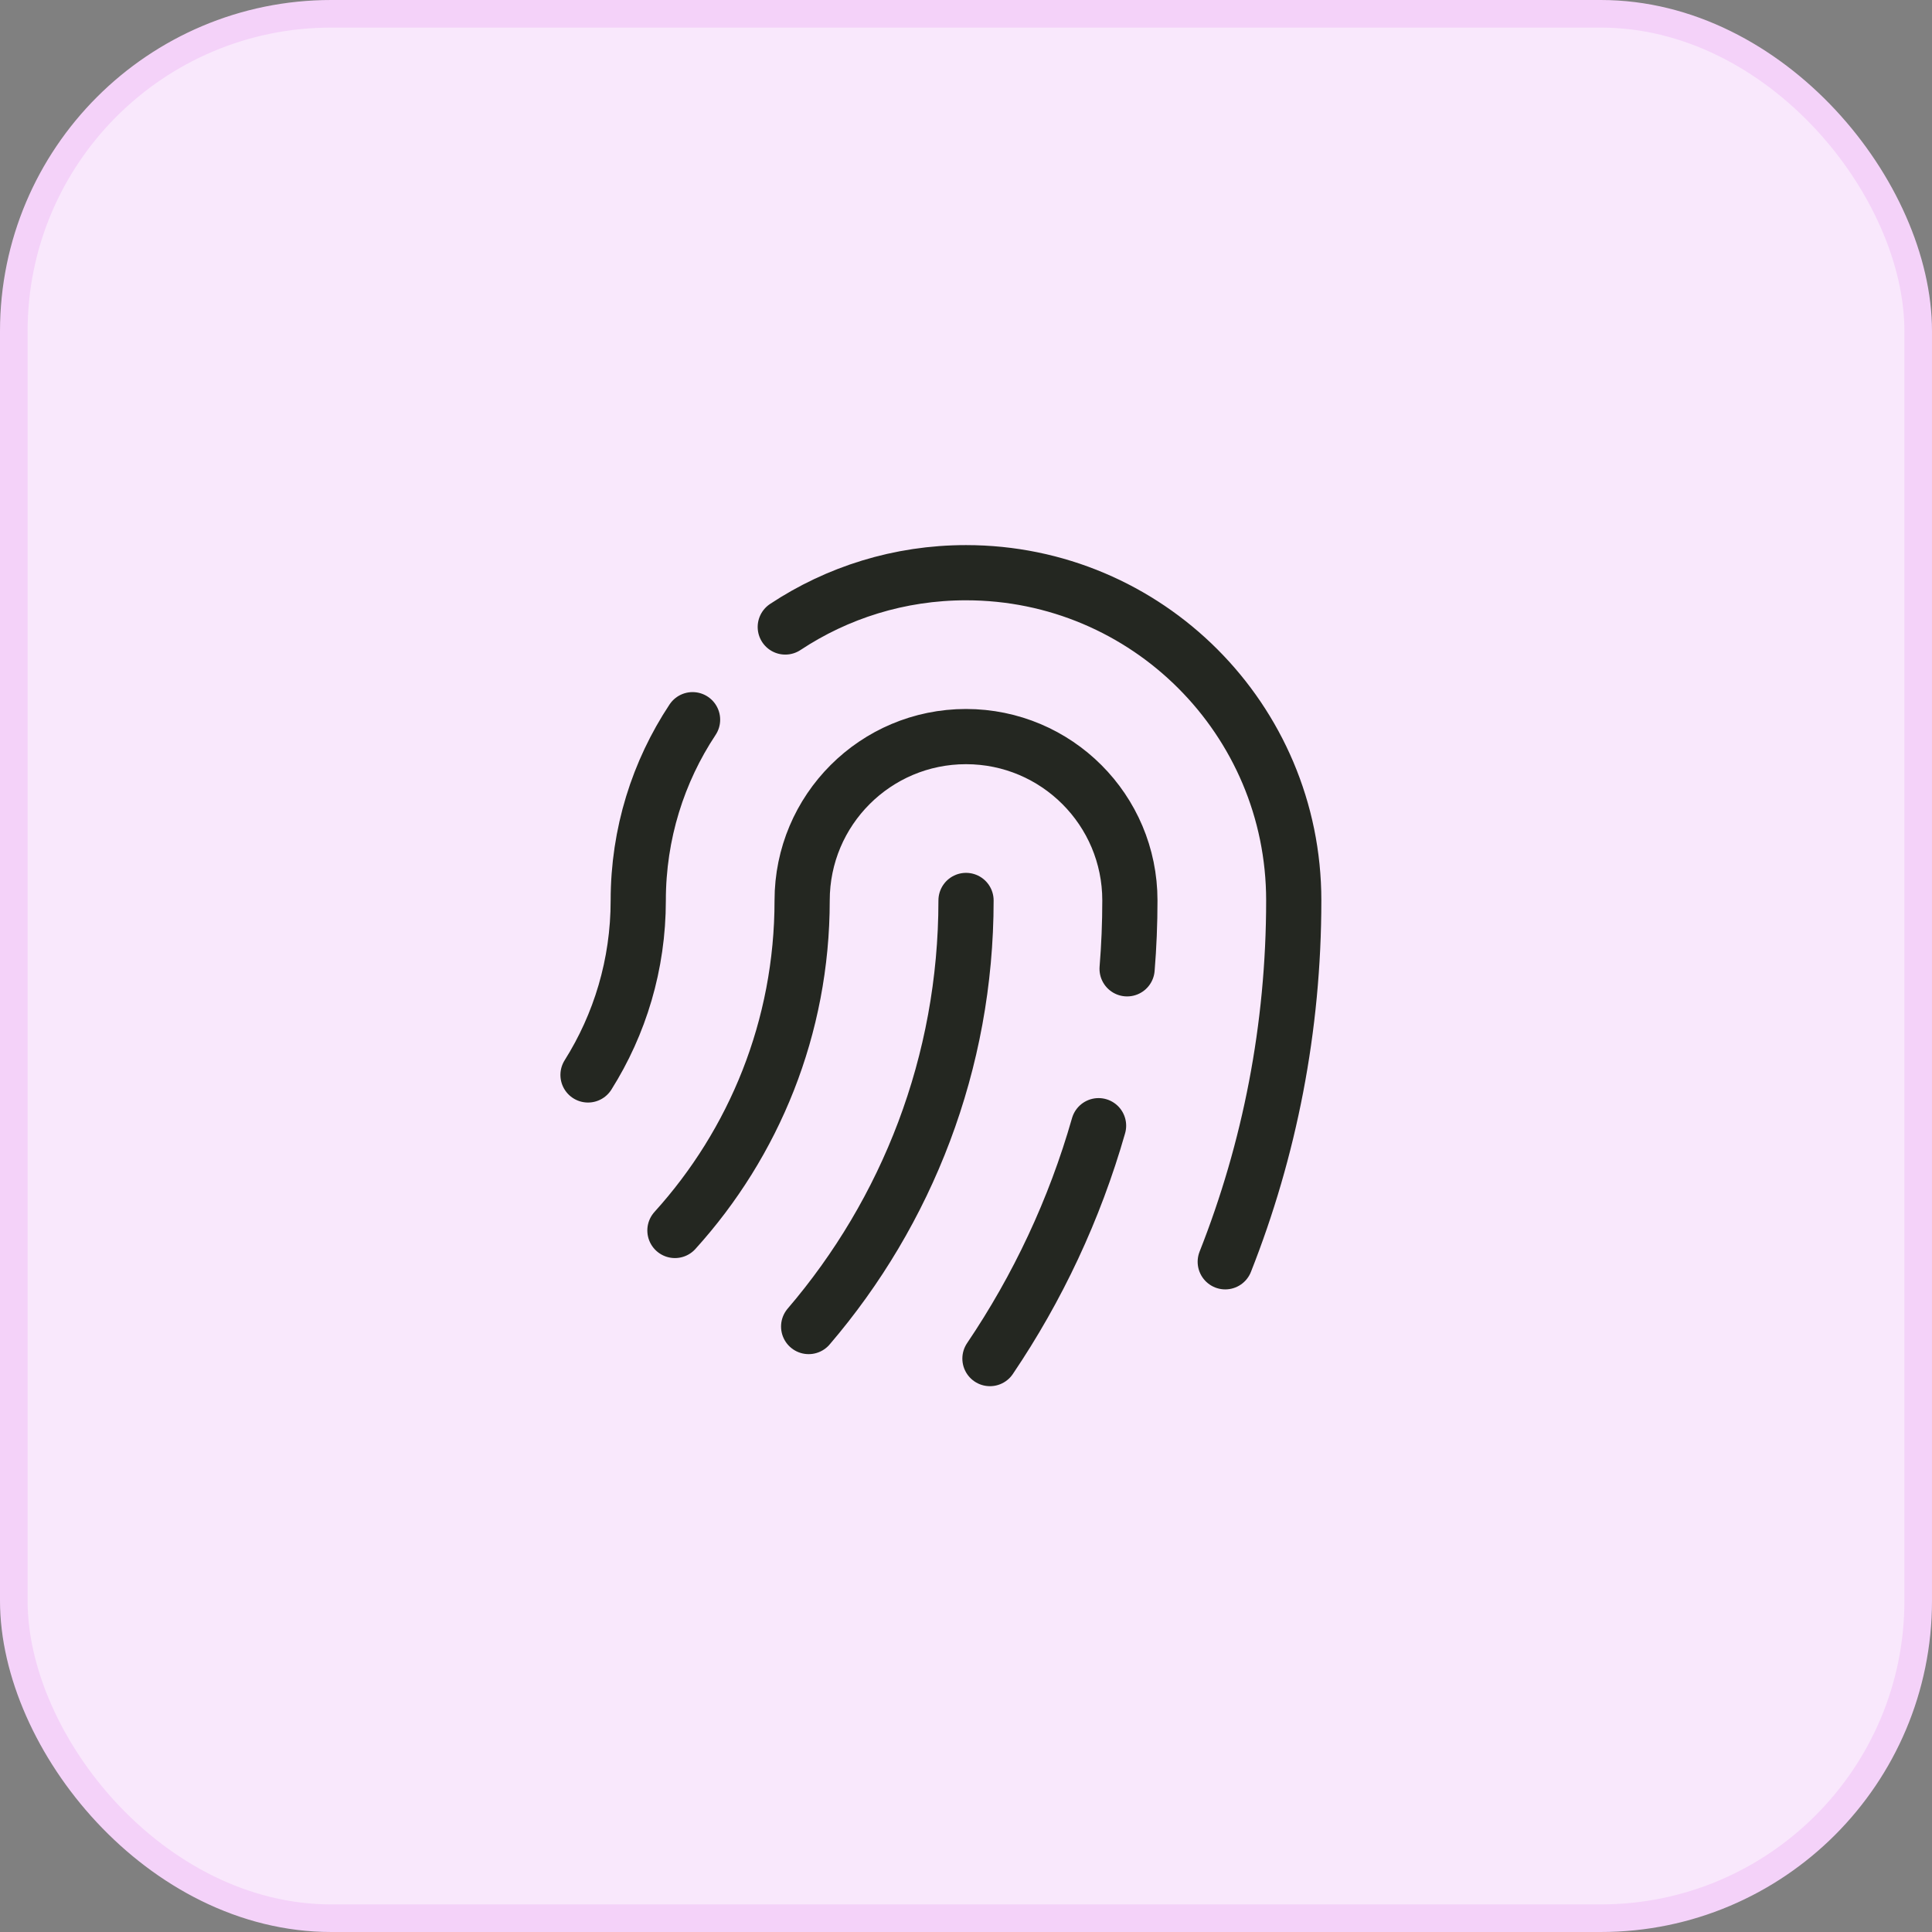 <svg width="70" height="70" viewBox="0 0 70 70" fill="none" xmlns="http://www.w3.org/2000/svg">
<rect x="0" y="0" width="70" height="70" fill="#808080" stroke="none"/>
<rect x="0.5" y="0.5" width="69" height="69" rx="11.5" fill="#F9E8FC"/>
<rect x="0.5" y="0.5" width="69" height="69" rx="11.5" stroke="#F4D2F9"/>
<path d="M28.452 22.717C30.329 21.474 32.58 20.75 35 20.75C41.559 20.75 46.875 26.067 46.875 32.625C46.875 37.247 45.995 41.664 44.393 45.717M25.093 26.076C23.849 27.953 23.125 30.205 23.125 32.625C23.125 34.949 22.458 37.117 21.305 38.947M24.454 44.582C27.318 41.421 29.063 37.227 29.063 32.625C29.063 29.346 31.721 26.688 35 26.688C38.28 26.688 40.938 29.346 40.938 32.625C40.938 33.459 40.904 34.285 40.837 35.102M35.001 32.625C35.001 38.519 32.854 43.912 29.299 48.063M39.803 40.786C38.935 43.826 37.596 46.667 35.868 49.224" stroke="#242721" stroke-width="2" stroke-linecap="round" stroke-linejoin="round"/>
</svg>

